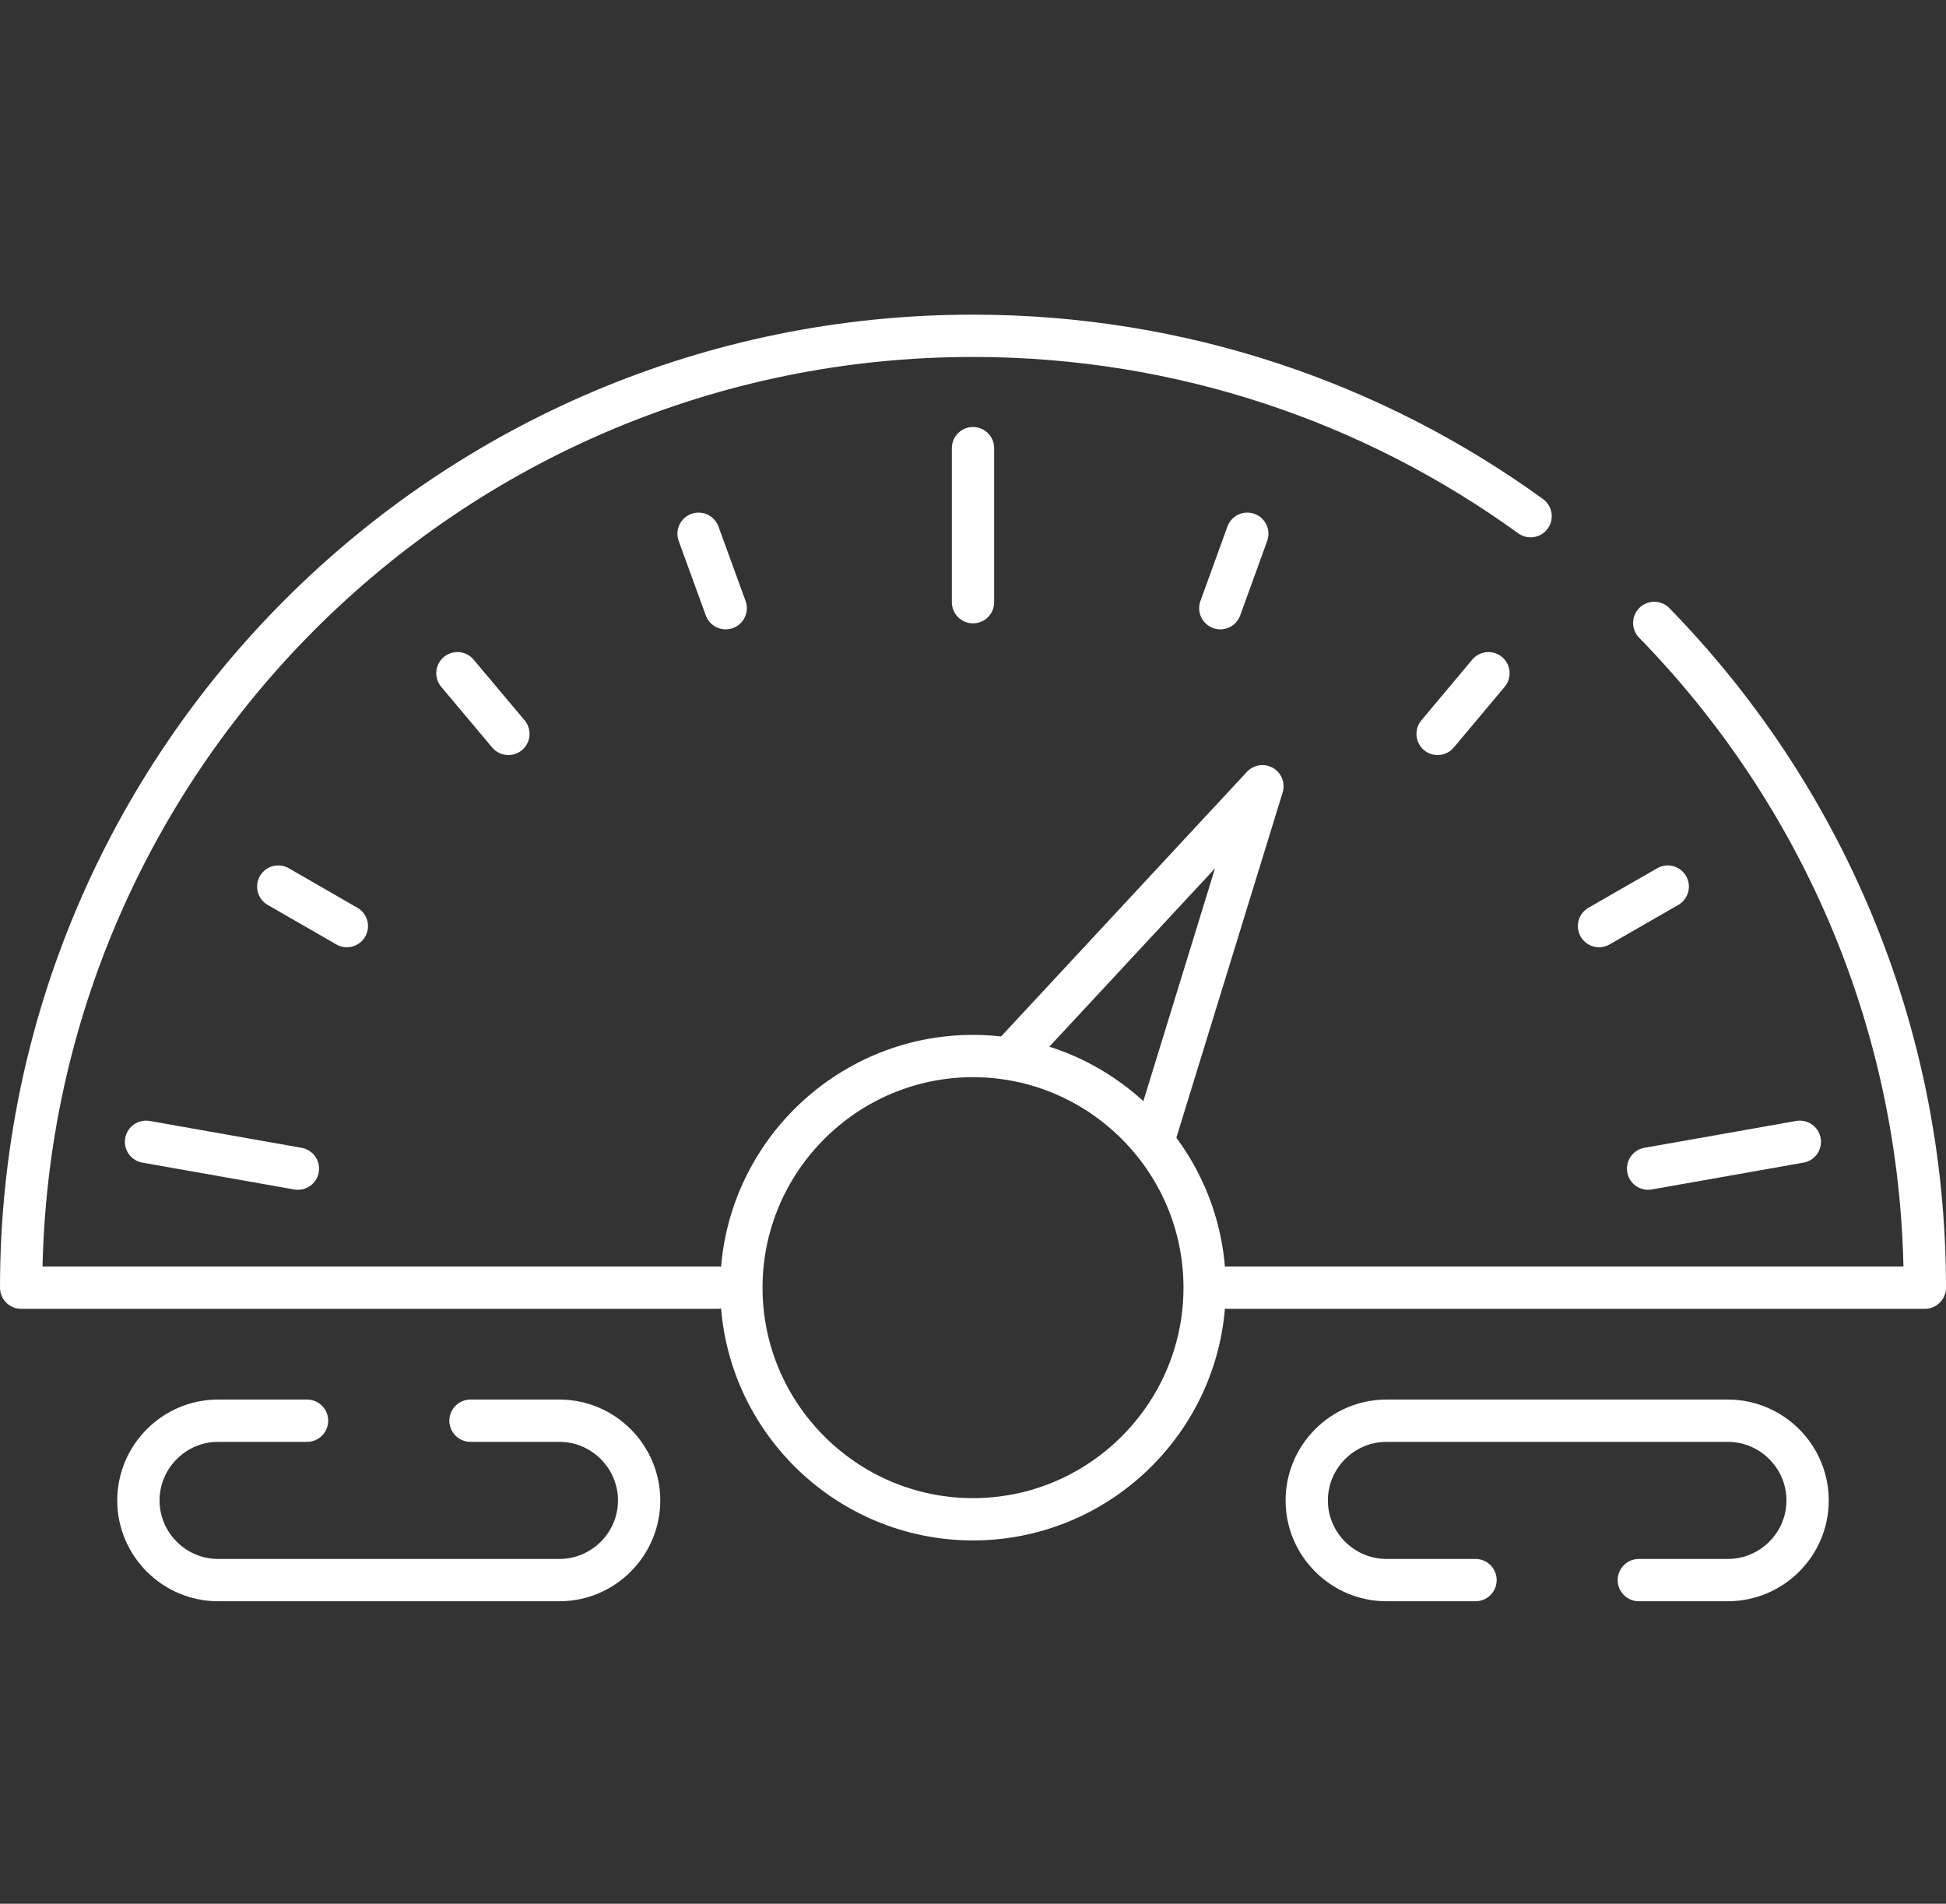 <svg xmlns="http://www.w3.org/2000/svg" width="92" height="90" viewBox="0 0 92 90" fill="none"><rect x="0" y="0" width="92" height="90" fill="#333333" stroke="none"/><path d="M78.207 29.449C86.121 37.557 91 48.642 91 60.875H58.053M33.941 60.875H1C1 36.023 21.148 15.875 46 15.875C55.848 15.875 64.955 19.04 72.361 24.402" stroke="white" stroke-width="2" stroke-miterlimit="10" stroke-linecap="round" stroke-linejoin="round"></path><path d="M46 71.825C52.033 71.825 56.951 66.908 56.951 60.875C56.951 54.843 52.033 49.925 46 49.925C39.967 49.925 35.05 54.843 35.05 60.875C35.05 66.908 39.967 71.825 46 71.825Z" stroke="white" stroke-width="2" stroke-miterlimit="10" stroke-linecap="round" stroke-linejoin="round"></path><path d="M57.692 28.753L58.968 25.233M33.026 25.233L34.308 28.753M67.965 34.695L70.369 31.827M21.625 31.827L24.035 34.695M75.596 43.782L78.845 41.914M13.155 41.914L16.398 43.782M77.916 55.248L85.09 53.979M6.904 53.979L14.084 55.248M46 21.186V28.469" stroke="white" stroke-width="2" stroke-miterlimit="10" stroke-linecap="round" stroke-linejoin="round"></path><path d="M54.598 53.689L59.683 37.17L47.869 49.886" stroke="white" stroke-width="2" stroke-miterlimit="10" stroke-linecap="round" stroke-linejoin="round"></path><path d="M22.244 67.165H26.452C28.521 67.165 30.216 68.861 30.216 70.936C30.216 73.005 28.521 74.7 26.452 74.7H10.307C8.238 74.7 6.543 73.005 6.543 70.936C6.543 68.861 8.238 67.165 10.307 67.165H14.516" stroke="white" stroke-width="2" stroke-miterlimit="10" stroke-linecap="round" stroke-linejoin="round"></path><path d="M77.478 74.7H81.687C83.763 74.7 85.457 73.005 85.457 70.936C85.457 68.861 83.763 67.165 81.687 67.165H65.548C63.473 67.165 61.778 68.861 61.778 70.936C61.778 73.005 63.473 74.7 65.548 74.7H69.757" stroke="white" stroke-width="2" stroke-miterlimit="10" stroke-linecap="round" stroke-linejoin="round"></path></svg>